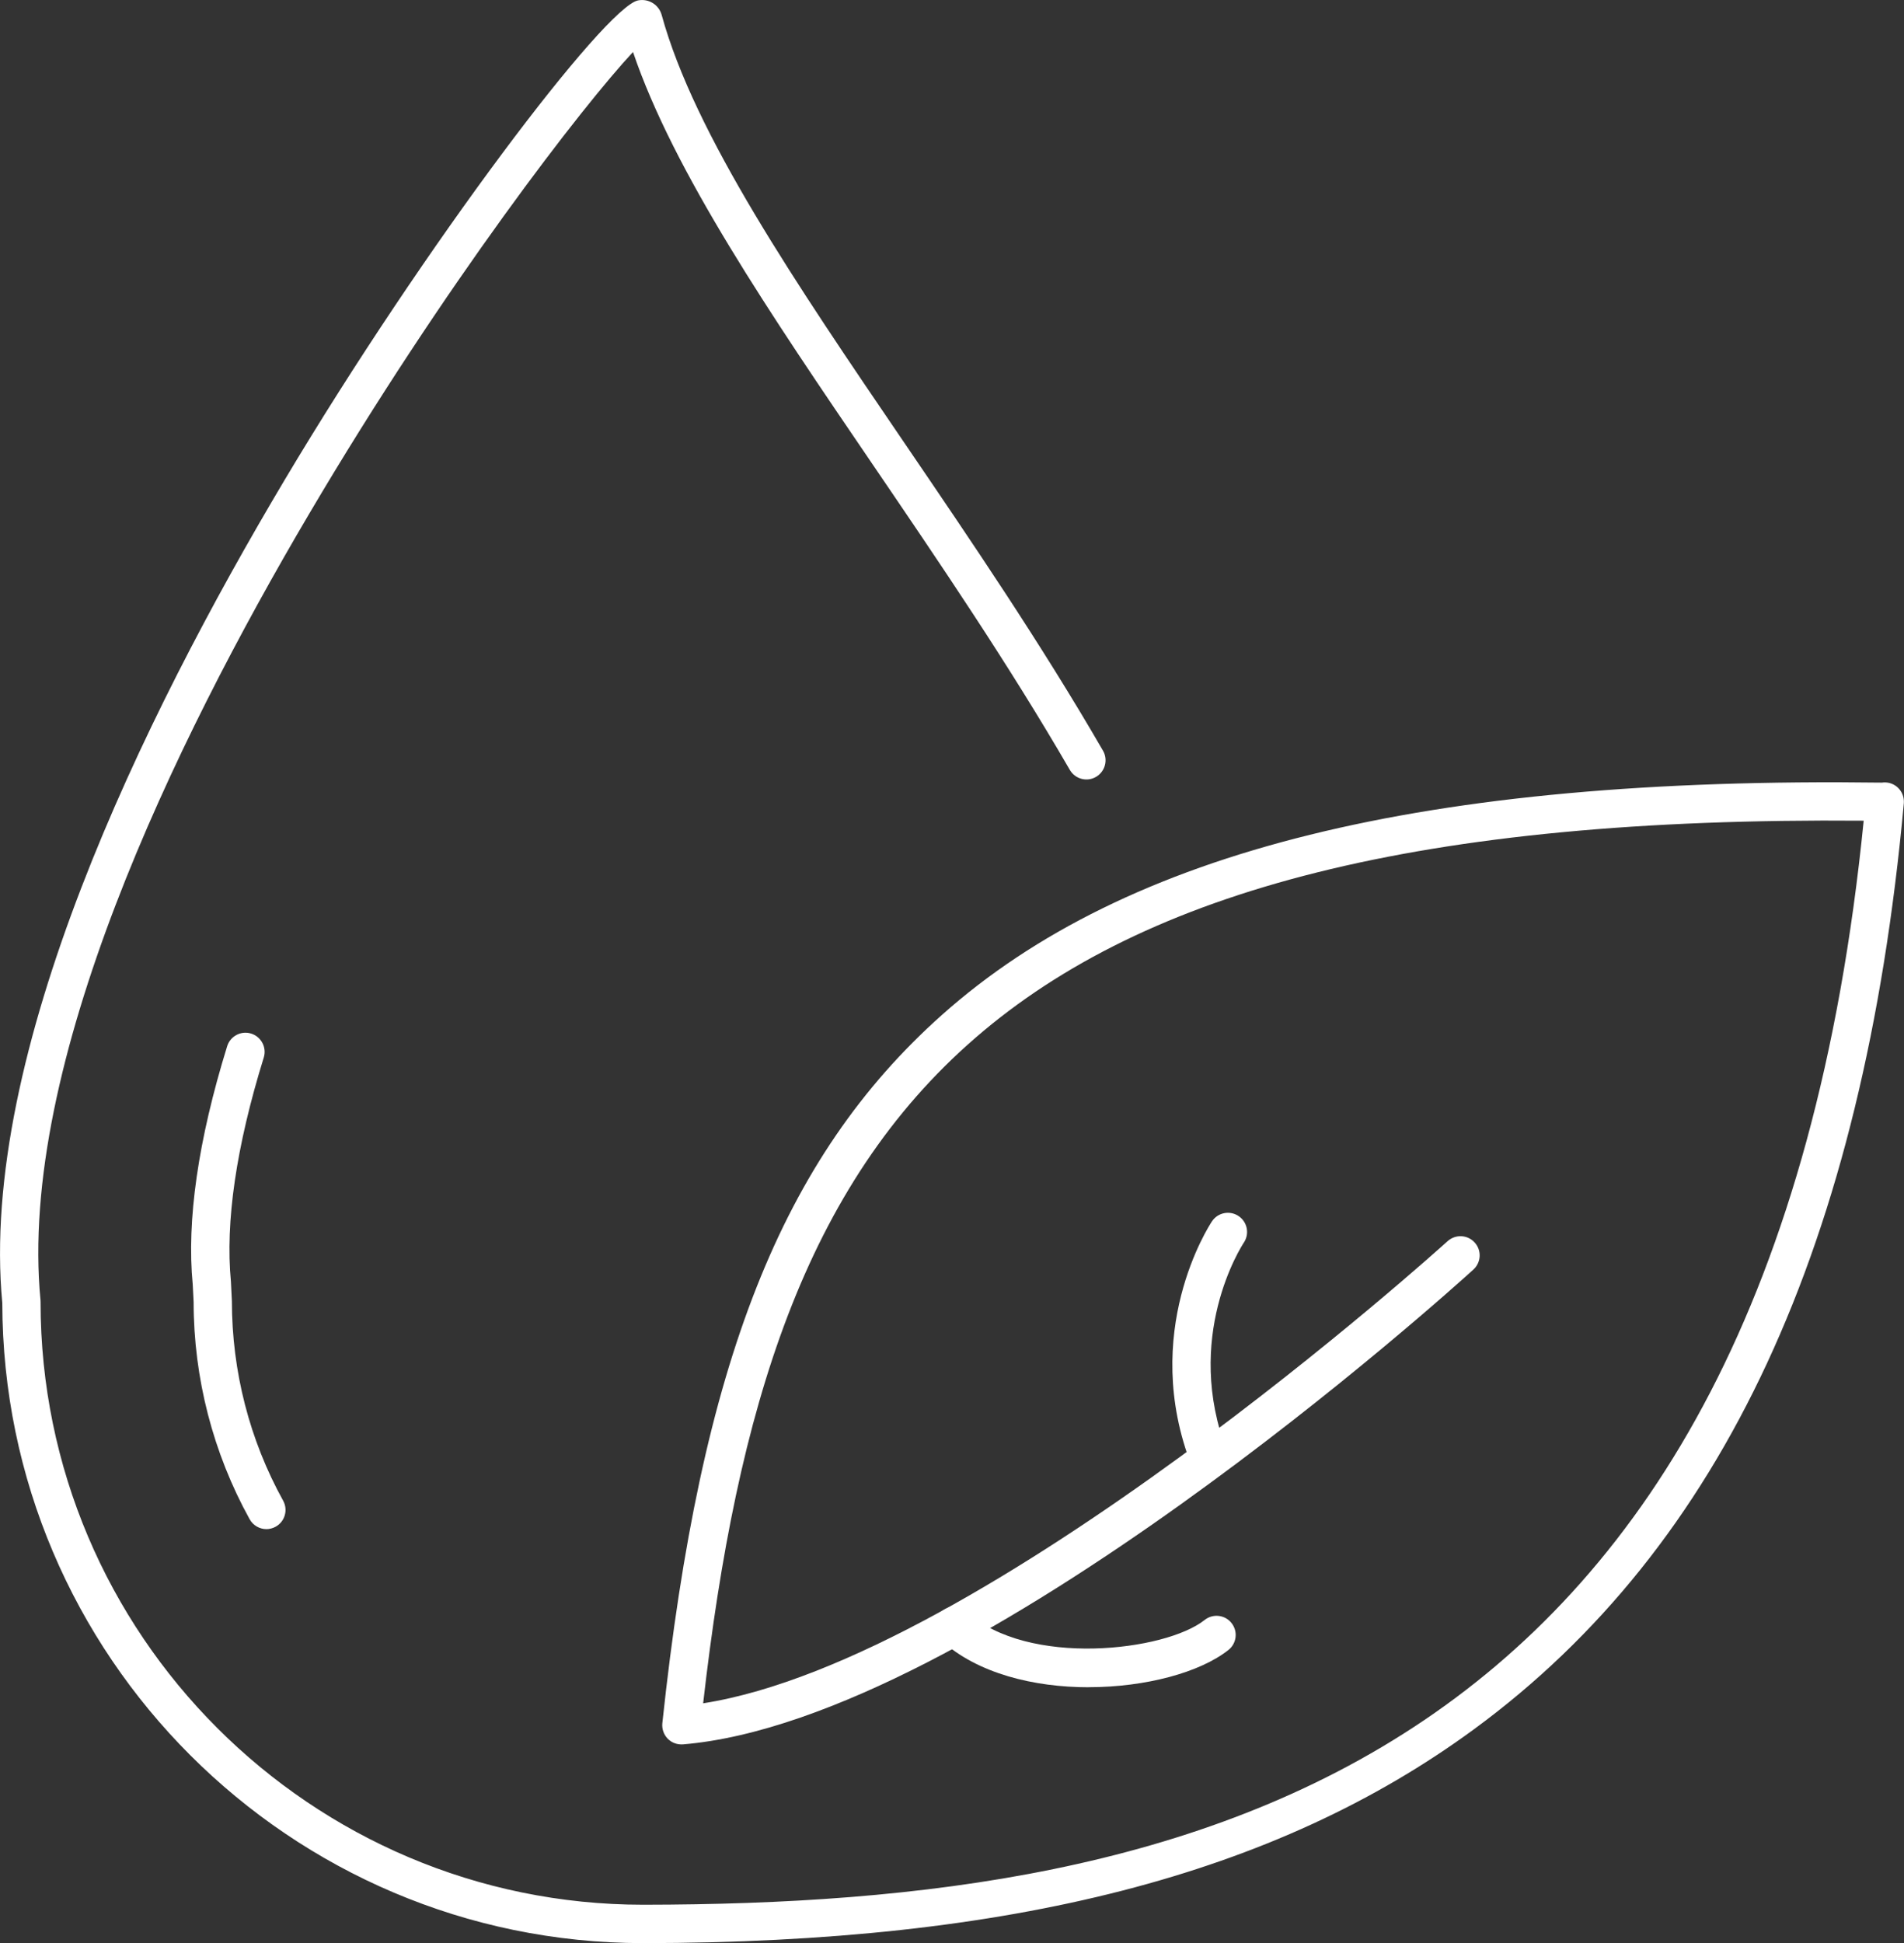 <?xml version="1.0" encoding="UTF-8"?>
<svg xmlns="http://www.w3.org/2000/svg" id="Ebene_2" data-name="Ebene 2" viewBox="0 0 298.05 304.15">
  <rect x="0" y="0" width="298.05" height="304.15" fill="#333333" stroke="none"/>
  <defs>
    <style>
      .cls-1 {
        fill: #fff;
        stroke-width: 0px;
      }
    </style>
  </defs>
  <g id="_ŽÓť_1" data-name="—ŽÓť_1">
    <g>
      <path class="cls-1" d="m100.7,304.15s-.07,0-.11,0c-55.23-.05-100.15-44.96-100.23-100.19-3.69-38.96,21.99-91.55,44.2-128.84C66.51,38.27,94.8.99,99.9.06c1.65-.31,3.24.68,3.68,2.29,5.13,18.7,21.04,42.08,37.9,66.84,10.56,15.51,21.48,31.55,31.18,48.31.83,1.43.34,3.27-1.09,4.1-1.43.84-3.27.34-4.1-1.09-9.59-16.56-20.45-32.51-30.95-47.94-15.94-23.41-31.05-45.62-37.43-64.43-7.74,8.29-29.48,36.3-50.72,72.33C27.23,116.31,2.79,166.77,6.34,203.52c0,.1.01.19.01.29,0,52.02,42.32,94.33,94.33,94.33.04,0,.07,0,.11,0,86.16-.1,176.04-20.46,190.95-169.68-139.06-1.15-171.13,45.69-181.67,138.15,44.16-6.89,115.79-71.66,116.53-72.33,1.23-1.11,3.12-1.03,4.24.2,1.12,1.23,1.03,3.12-.2,4.24-3.16,2.88-77.97,70.5-123.72,74.32-.92.06-1.77-.25-2.4-.89-.62-.64-.93-1.53-.84-2.42,6.01-56.39,18.69-88.52,43.77-110.87,28.89-25.75,75.65-37.31,147.15-36.36.19-.03.38-.04.57-.03,1.6.07,2.86,1.39,2.86,3,0,.1,0,.2-.01.29-6.31,68.93-28.32,116.34-67.31,144.93-31.05,22.77-72.37,33.4-130.03,33.46h0Z"></path>
      <path class="cls-1" d="m41.71,239.35c-1.05,0-2.08-.56-2.63-1.55-5.73-10.36-8.77-22.11-8.77-33.99l-.14-2.75c-.97-10,.84-22.6,5.39-37.3.49-1.58,2.17-2.47,3.75-1.98,1.58.49,2.47,2.17,1.98,3.75-4.32,13.94-6.04,25.75-5.14,35.09l.15,3.04c0,11.01,2.78,21.76,8.02,31.23.8,1.45.28,3.28-1.17,4.08-.46.25-.96.38-1.45.38Z"></path>
      <path class="cls-1" d="m170.43,264.1c-8.56,0-17.41-2.14-23.12-7.36-1.22-1.12-1.31-3.02-.19-4.24,1.12-1.22,3.01-1.31,4.24-.19,9.51,8.69,31.06,6.15,37.21,1.26,1.29-1.03,3.19-.82,4.21.48,1.03,1.29.82,3.18-.48,4.21-4.44,3.53-13,5.83-21.87,5.83Z"></path>
      <path class="cls-1" d="m189.34,231.41c-1.2,0-2.33-.72-2.79-1.91-8.17-20.94,2.71-37.63,3.17-38.33.92-1.38,2.78-1.75,4.16-.83,1.38.92,1.75,2.78.83,4.16-.39.59-9.58,14.87-2.58,32.82.6,1.54-.16,3.28-1.71,3.88-.36.14-.73.21-1.09.21Z"></path>
    </g>
  </g>
</svg>
